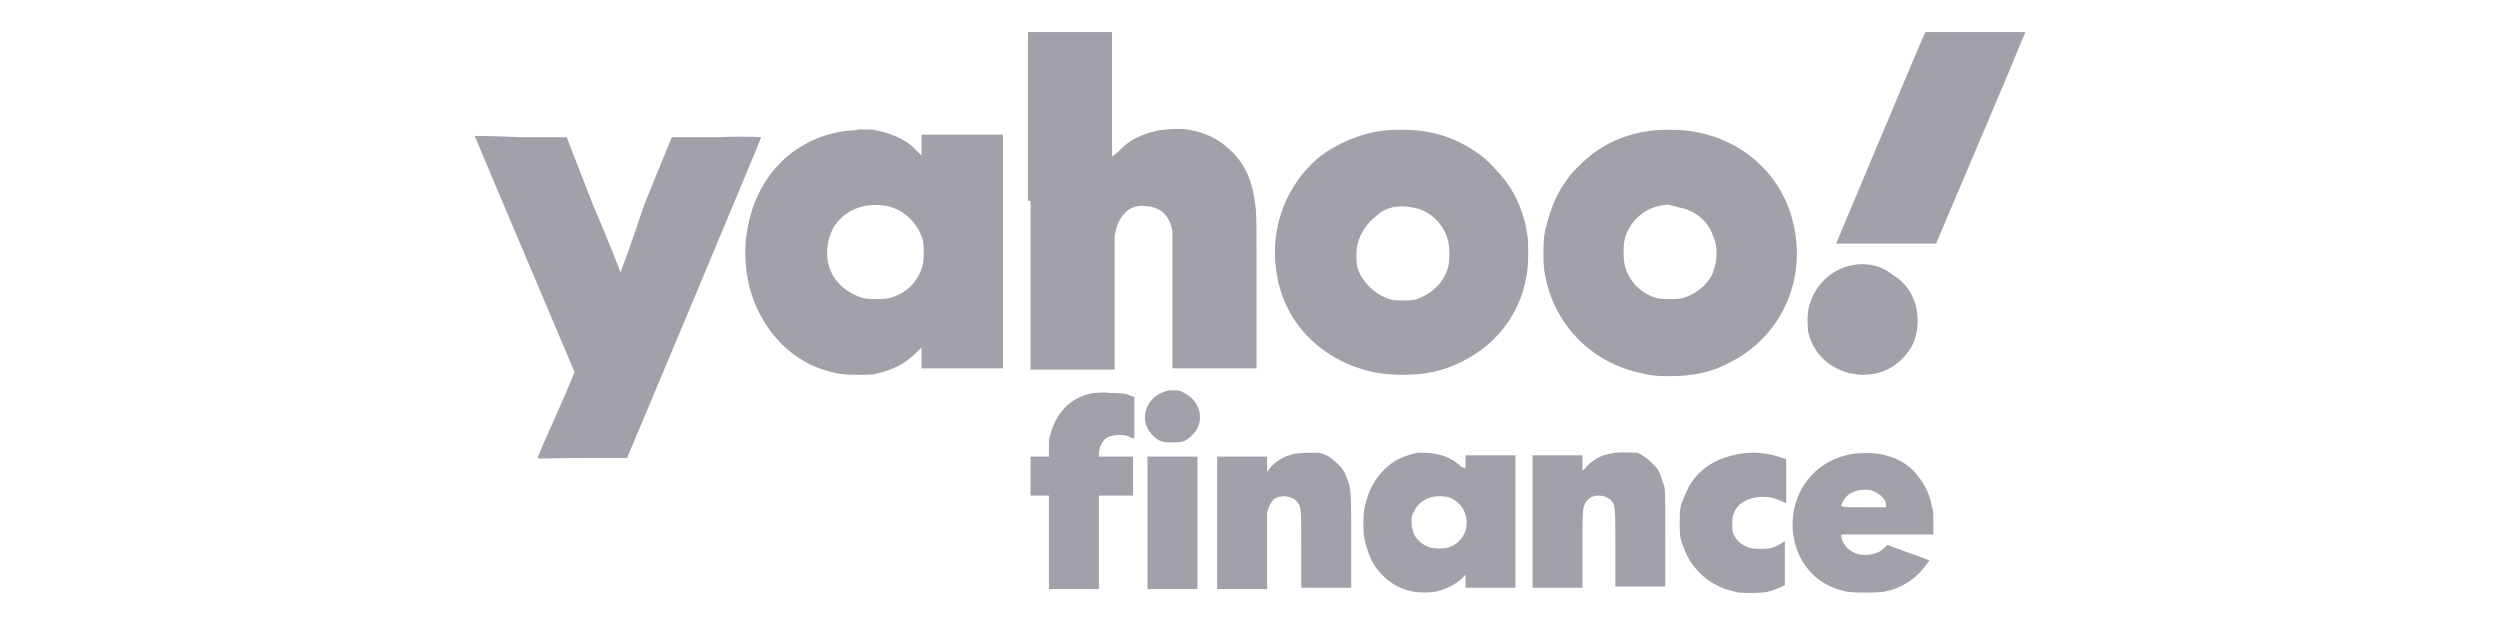 <svg width="180" height="45" viewBox="0 0 180 45" fill="none" xmlns="http://www.w3.org/2000/svg">
<path fill-rule="evenodd" clip-rule="evenodd" d="M74.199 14.461V26.613H77.227H80.255V21.939C80.255 18.854 80.255 17.172 80.255 16.985C80.349 16.517 80.444 16.05 80.728 15.676C81.106 15.021 81.769 14.741 82.525 14.835C83.566 14.928 84.229 15.489 84.418 16.704C84.418 16.891 84.418 18.761 84.418 21.752V26.52H87.446H90.473V20.911C90.473 16.143 90.473 15.209 90.379 14.741C90.19 13.058 89.622 11.75 88.581 10.815C87.73 9.974 86.689 9.506 85.459 9.319C84.986 9.226 83.661 9.319 83.282 9.413C82.147 9.693 81.296 10.067 80.539 10.908L80.066 11.282V6.795V2.308H77.038H74.01V14.461H74.199ZM138.539 2.495C138.35 2.869 132.2 17.546 132.2 17.546C132.2 17.546 133.808 17.546 135.795 17.546H139.391L142.608 9.974C144.406 5.767 145.825 2.308 145.825 2.308C145.825 2.308 144.216 2.308 142.229 2.308H138.634L138.539 2.495ZM60.953 9.413C59.628 9.6 58.587 9.974 57.546 10.628C55.465 11.937 54.14 14.18 53.762 16.798C53.572 18.013 53.667 19.509 53.951 20.63C54.708 23.528 56.695 25.772 59.249 26.613C60.196 26.894 60.574 26.987 61.71 26.987C62.561 26.987 62.845 26.987 63.129 26.894C64.359 26.613 65.21 26.146 65.967 25.398L66.346 25.024V25.772V26.52H69.279H72.212V18.106V9.693H69.279H66.346V10.441V11.189L66.062 10.908C65.4 10.161 64.454 9.693 63.224 9.413C62.845 9.319 62.656 9.319 61.899 9.319C61.426 9.413 61.047 9.413 60.953 9.413ZM99.557 9.413C97.948 9.6 96.245 10.348 95.015 11.282C92.65 13.245 91.42 16.33 91.893 19.509C92.366 23.061 94.921 25.772 98.516 26.707C99.273 26.894 100.03 26.987 100.976 26.987C102.679 26.987 103.909 26.707 105.234 26.052C107.883 24.744 109.586 22.407 109.965 19.509C110.059 18.761 110.059 17.546 109.965 16.891C109.775 15.489 109.208 14.087 108.356 12.965C107.978 12.498 107.221 11.656 106.748 11.282C105.423 10.254 103.909 9.6 102.206 9.413C101.544 9.319 100.219 9.319 99.557 9.413ZM118.859 9.413C117.25 9.6 115.642 10.254 114.412 11.282C113.939 11.656 113.087 12.498 112.803 12.965C111.952 14.087 111.479 15.489 111.195 16.891C111.1 17.546 111.1 18.854 111.195 19.509C111.762 23.248 114.506 26.146 118.291 26.894C119.048 27.081 119.427 27.081 120.278 27.081C121.887 27.081 123.306 26.8 124.63 26.052C128.131 24.276 130.024 20.35 129.172 16.33C128.415 12.591 125.387 9.88 121.508 9.413C120.846 9.319 119.521 9.319 118.859 9.413ZM34.176 9.787C34.176 9.787 35.784 13.619 37.771 18.293C39.758 22.967 41.367 26.8 41.367 26.8C41.367 26.8 40.799 28.202 40.042 29.885C39.285 31.568 38.717 32.876 38.717 32.97C38.717 33.063 40.137 32.97 41.934 32.97H45.151L49.977 21.472C52.626 15.115 54.803 9.974 54.803 9.88C54.803 9.88 54.14 9.787 51.586 9.88H48.368L46.382 14.741C45.53 17.358 44.678 19.602 44.678 19.602C44.678 19.602 43.827 17.358 42.691 14.741L40.799 9.88H37.487C35.69 9.787 34.176 9.787 34.176 9.787ZM63.886 14.835C65.116 15.115 66.062 16.05 66.441 17.265C66.535 17.732 66.535 18.574 66.441 19.041C66.157 20.256 65.21 21.191 63.98 21.472C63.507 21.565 62.656 21.565 62.183 21.472C61.142 21.191 60.196 20.443 59.817 19.509C59.344 18.48 59.533 17.172 60.101 16.237C60.953 15.021 62.372 14.554 63.886 14.835ZM101.638 14.928C102.963 15.115 104.004 16.143 104.288 17.452C104.382 17.919 104.382 18.667 104.288 19.135C104.004 20.35 103.058 21.191 101.922 21.565C101.544 21.659 100.503 21.659 100.124 21.565C99.178 21.285 98.421 20.63 97.948 19.789C97.664 19.228 97.664 18.948 97.664 18.293C97.664 17.732 97.759 17.452 97.948 16.985C98.232 16.424 98.611 15.863 99.178 15.489C99.746 14.928 100.692 14.741 101.638 14.928ZM120.846 14.928C121.981 15.115 122.927 15.863 123.306 16.891C123.495 17.358 123.59 17.639 123.59 18.2C123.59 18.854 123.495 19.135 123.306 19.695C122.927 20.537 122.076 21.191 121.13 21.472C120.751 21.565 119.71 21.565 119.332 21.472C118.196 21.191 117.25 20.256 116.966 19.041C116.872 18.574 116.872 17.732 116.966 17.265C117.345 15.769 118.67 14.741 120.183 14.741C120.373 14.835 120.657 14.835 120.846 14.928ZM133.714 19.041C131.916 19.228 130.591 20.537 130.213 22.22C130.118 22.687 130.118 23.528 130.213 23.996C130.591 25.491 131.727 26.52 133.241 26.894C133.43 26.894 133.808 26.987 134.092 26.987C135.228 26.987 136.174 26.613 136.931 25.865C137.782 25.024 138.066 24.183 138.066 23.061C138.066 21.659 137.404 20.443 136.269 19.789C135.512 19.135 134.471 18.948 133.714 19.041ZM83.85 28.202C82.62 28.576 82.052 29.978 82.715 31.007C82.904 31.287 83.282 31.661 83.566 31.755C83.85 31.848 83.85 31.848 84.418 31.848C84.891 31.848 84.986 31.848 85.269 31.755C85.648 31.568 86.026 31.194 86.216 30.82C86.689 29.885 86.216 28.763 85.269 28.296C84.986 28.109 84.891 28.109 84.513 28.109C84.134 28.109 84.039 28.109 83.85 28.202ZM78.741 28.296C77.132 28.576 76.091 29.605 75.618 31.287C75.524 31.568 75.524 31.848 75.524 32.222V32.876H74.862H74.199V34.279V35.681H74.862H75.524V39.046V42.411H77.322H79.119V39.046V35.681H80.349H81.579V34.279V32.876H80.349H79.119V32.596C79.214 31.942 79.498 31.474 80.066 31.381C80.444 31.287 81.012 31.287 81.39 31.474C81.579 31.568 81.674 31.568 81.674 31.568C81.674 31.568 81.674 30.913 81.674 30.072V28.576L81.39 28.483C81.012 28.296 80.539 28.296 79.876 28.296C79.403 28.202 79.025 28.296 78.741 28.296ZM93.123 32.689C92.366 32.876 91.798 33.25 91.42 33.718L91.23 33.998V33.437V32.876H89.433H87.635V37.644V42.411H89.433H91.23V39.794C91.23 38.298 91.23 37.083 91.23 36.896C91.325 36.522 91.514 36.148 91.704 35.961C92.177 35.587 93.028 35.681 93.407 36.148C93.69 36.522 93.69 36.522 93.69 39.514V42.318H95.488H97.286V39.14C97.286 35.774 97.286 35.4 97.097 34.746C96.907 34.185 96.718 33.718 96.245 33.344C95.867 32.97 95.488 32.689 94.921 32.596C94.447 32.596 93.501 32.596 93.123 32.689ZM102.111 32.596C101.544 32.689 100.692 32.97 100.219 33.344C99.178 34.092 98.516 35.213 98.232 36.616C98.138 37.176 98.138 38.205 98.232 38.766C98.421 39.607 98.705 40.448 99.178 41.009C99.841 41.85 100.692 42.411 101.733 42.598C102.301 42.692 103.247 42.692 103.72 42.505C104.288 42.318 104.666 42.131 105.139 41.757L105.518 41.383V41.85V42.318H107.315H109.113V37.55V32.783H107.315H105.518V33.25V33.718L105.234 33.624C104.761 33.157 104.098 32.783 103.341 32.689C103.058 32.596 102.395 32.596 102.111 32.596ZM115.831 32.689C115.169 32.783 114.506 33.25 114.128 33.718L113.939 33.905V33.344V32.783H112.141H110.343V37.55V42.318H112.141H113.939V39.607C113.939 36.709 113.939 36.709 114.128 36.242C114.317 35.868 114.696 35.681 115.074 35.681C115.453 35.681 115.642 35.774 115.926 35.961C116.304 36.335 116.304 36.242 116.304 39.42V42.224H118.102H119.9V38.766C119.9 35.307 119.9 35.307 119.805 34.933C119.71 34.746 119.616 34.372 119.521 34.092C119.332 33.718 119.237 33.624 118.953 33.344C118.575 32.97 118.291 32.783 117.913 32.596C117.25 32.596 116.493 32.502 115.831 32.689ZM125.198 32.689C123.59 32.97 122.36 33.718 121.603 35.026C121.413 35.4 121.224 35.868 121.035 36.335C120.94 36.803 120.94 36.896 120.94 37.644C120.94 38.485 120.94 38.766 121.224 39.42C121.792 41.009 123.117 42.224 124.914 42.598C125.198 42.692 125.482 42.692 126.144 42.692C127.091 42.692 127.469 42.598 128.131 42.318L128.51 42.131V40.542V38.953L128.226 39.14C127.753 39.42 127.469 39.514 126.901 39.514C126.334 39.514 126.05 39.514 125.671 39.327C125.293 39.14 125.009 38.859 124.82 38.485C124.725 38.205 124.725 38.205 124.725 37.737C124.725 37.363 124.725 37.27 124.82 36.989C125.104 36.242 125.766 35.868 126.712 35.774C127.374 35.774 127.658 35.774 128.604 36.242C128.604 36.242 128.604 35.494 128.604 34.653V33.063L128.321 32.97C127.28 32.596 126.144 32.502 125.198 32.689ZM133.335 32.689C130.591 33.157 128.888 35.494 129.078 38.205C129.172 39.14 129.456 39.981 129.929 40.635C130.591 41.663 131.632 42.318 132.957 42.598C133.525 42.692 135.038 42.692 135.701 42.598C136.647 42.411 137.499 41.944 138.161 41.29C138.445 41.009 138.918 40.355 138.918 40.355C138.918 40.355 138.255 40.074 137.404 39.794L135.89 39.233L135.701 39.42C135.417 39.7 135.228 39.794 134.849 39.887C133.808 40.168 132.768 39.607 132.578 38.672V38.485H135.89H139.202V37.644C139.202 37.083 139.202 36.709 139.107 36.522C138.918 35.4 138.445 34.653 137.782 33.905C137.12 33.25 136.363 32.876 135.322 32.689C134.944 32.596 133.808 32.596 133.335 32.689ZM82.62 37.644V42.411H84.418H86.216V37.644V32.876H84.418H82.62V37.644ZM134.755 35.307C135.038 35.4 135.133 35.494 135.417 35.681C135.606 35.868 135.795 36.055 135.795 36.335V36.522H134.187C132.389 36.522 132.484 36.522 132.673 36.148C132.957 35.494 133.808 35.12 134.755 35.307ZM104.193 35.774C104.666 35.868 105.234 36.335 105.423 36.803C105.896 37.831 105.423 39.046 104.288 39.42C103.909 39.514 103.341 39.514 102.963 39.42C102.395 39.233 101.828 38.766 101.733 38.205C101.638 37.924 101.638 37.831 101.638 37.55C101.638 37.176 101.638 37.083 101.828 36.803C102.206 35.961 103.152 35.587 104.193 35.774Z" fill="#A1A1AA"/>
</svg>
